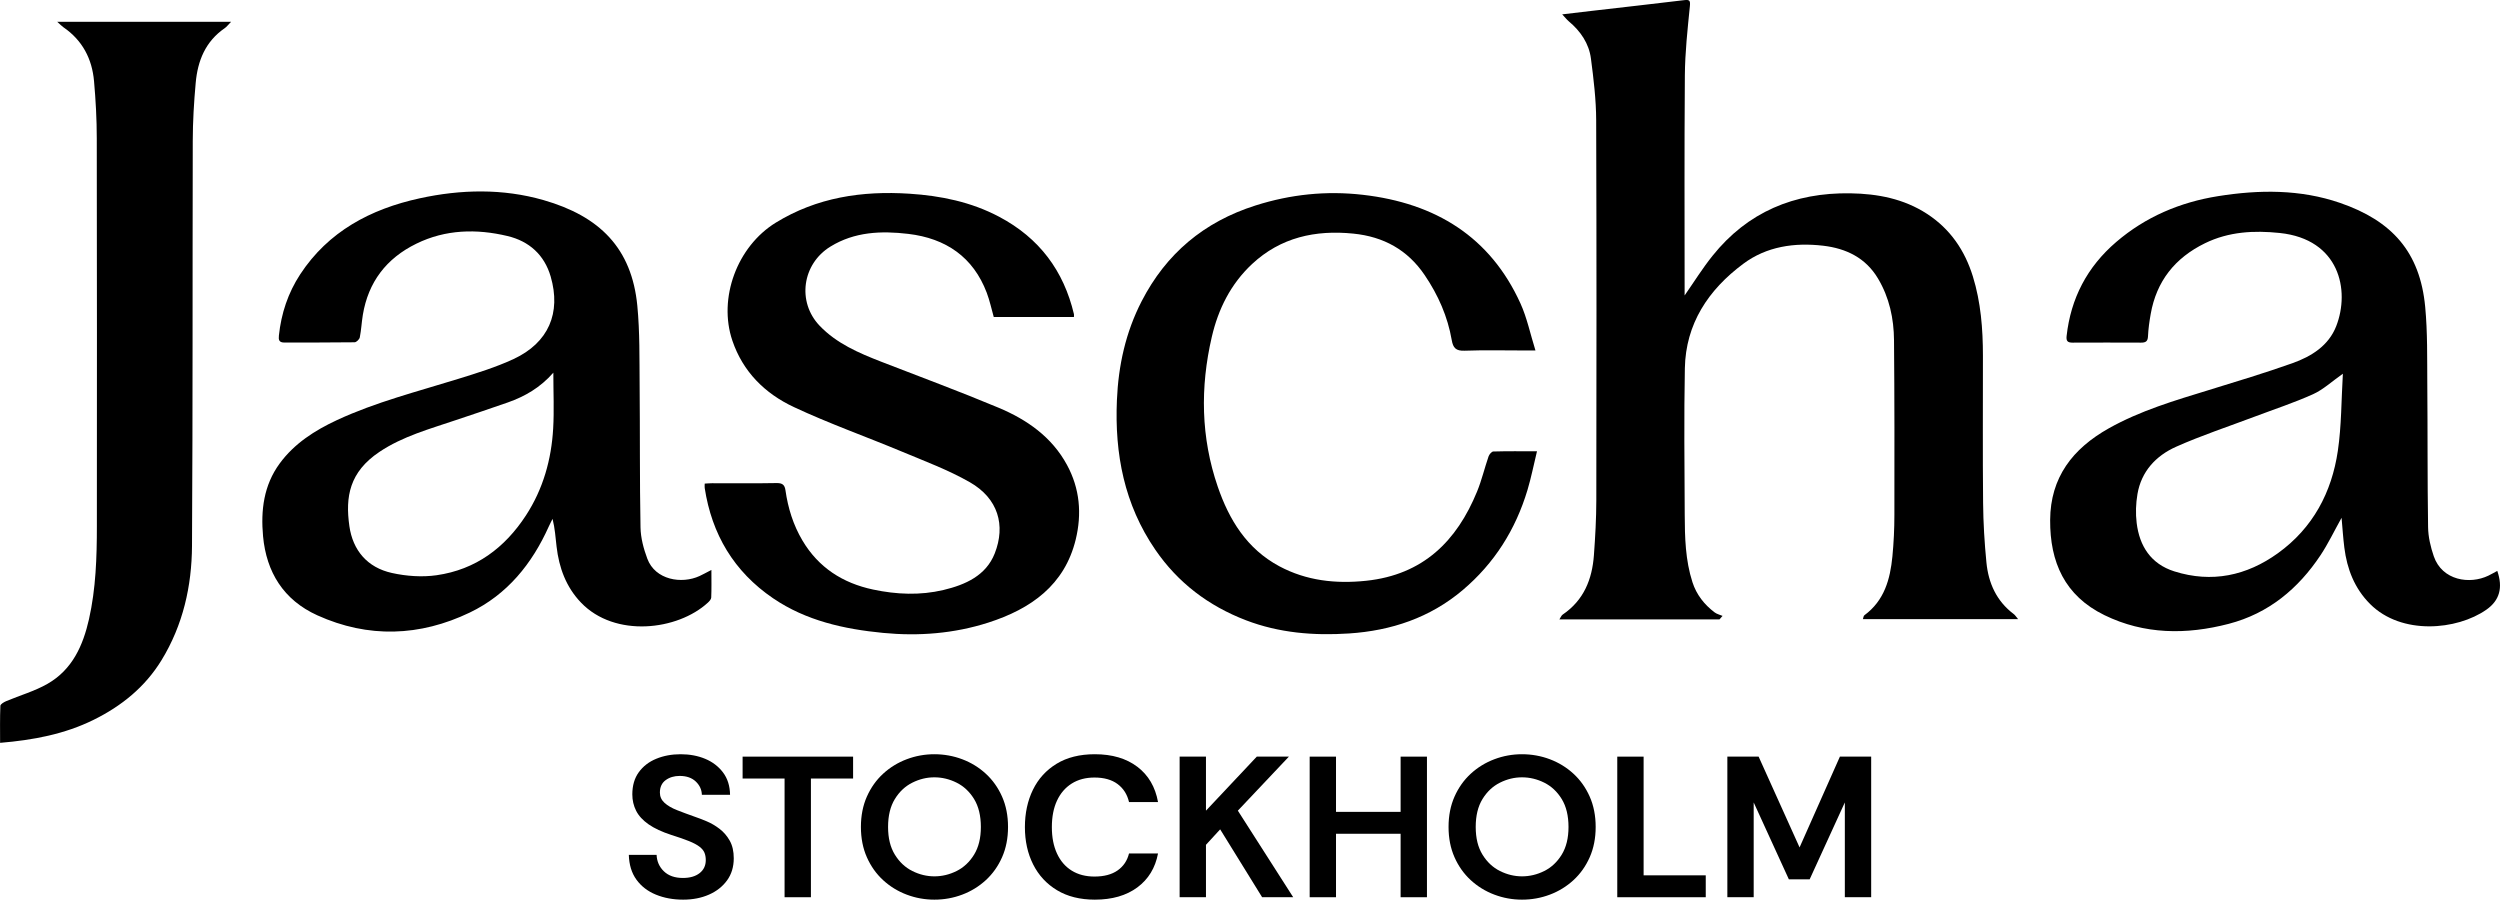<svg xmlns="http://www.w3.org/2000/svg" fill="none" viewBox="0 0 553 199" height="199" width="553">
<g clip-path="url(#clip0_620_57)">
<path fill="black" d="M151.111 199.002C148.896 199.002 146.886 198.632 145.081 197.891C143.275 197.151 141.842 196.047 140.78 194.581C139.718 193.115 139.156 191.286 139.096 189.094H145.24C145.301 190.546 145.839 191.76 146.856 192.737C147.872 193.715 149.275 194.204 151.066 194.204C152.613 194.204 153.842 193.848 154.752 193.137C155.662 192.426 156.118 191.464 156.118 190.249C156.118 189.627 156.019 189.08 155.822 188.606C155.625 188.132 155.253 187.687 154.707 187.273C154.161 186.858 153.394 186.451 152.408 186.051C151.422 185.651 150.125 185.199 148.517 184.696C146.423 184.015 144.739 183.23 143.465 182.341C142.191 181.453 141.273 180.453 140.711 179.342C140.15 178.232 139.869 177.025 139.869 175.722C139.869 173.767 140.347 172.13 141.303 170.812C142.259 169.494 143.548 168.502 145.172 167.836C146.795 167.169 148.593 166.836 150.565 166.836C152.537 166.836 154.381 167.177 156.004 167.858C157.627 168.539 158.939 169.546 159.941 170.879C160.942 172.212 161.458 173.856 161.488 175.81H155.253C155.223 174.685 154.775 173.707 153.91 172.878C153.045 172.049 151.855 171.634 150.337 171.634C149.124 171.634 148.092 171.945 147.243 172.567C146.393 173.189 145.968 174.107 145.968 175.322C145.968 176.21 146.31 176.966 146.992 177.587C147.675 178.209 148.6 178.75 149.769 179.209C150.937 179.668 152.234 180.15 153.66 180.653C154.449 180.92 155.336 181.26 156.322 181.675C157.309 182.09 158.257 182.645 159.167 183.341C160.077 184.037 160.828 184.911 161.42 185.962C162.012 187.014 162.307 188.309 162.307 189.85C162.307 191.745 161.814 193.374 160.828 194.737C159.842 196.099 158.507 197.151 156.823 197.891C155.139 198.632 153.235 199.002 151.111 199.002Z"></path>
<path fill="black" d="M173.548 198.467V172.21H164.264V167.367H188.704V172.21H179.374V198.467H173.548Z"></path>
<path fill="black" d="M206.682 199.002C204.558 199.002 202.517 198.632 200.56 197.891C198.603 197.151 196.866 196.084 195.349 194.692C193.832 193.3 192.633 191.612 191.753 189.627C190.874 187.643 190.434 185.407 190.434 182.919C190.434 180.431 190.874 178.195 191.753 176.21C192.633 174.226 193.832 172.538 195.349 171.145C196.866 169.753 198.603 168.687 200.56 167.947C202.517 167.206 204.558 166.836 206.682 166.836C208.806 166.836 210.892 167.206 212.849 167.947C214.806 168.687 216.543 169.753 218.06 171.145C219.577 172.538 220.776 174.226 221.656 176.21C222.536 178.195 222.976 180.431 222.976 182.919C222.976 185.407 222.536 187.643 221.656 189.627C220.776 191.612 219.577 193.3 218.06 194.692C216.543 196.084 214.806 197.151 212.849 197.891C210.892 198.632 208.836 199.002 206.682 199.002ZM206.682 193.848C208.381 193.848 210.019 193.456 211.597 192.671C213.175 191.886 214.465 190.679 215.466 189.05C216.467 187.421 216.968 185.377 216.968 182.919C216.968 180.46 216.467 178.372 215.466 176.743C214.465 175.114 213.175 173.907 211.597 173.122C210.019 172.338 208.381 171.945 206.682 171.945C204.983 171.945 203.39 172.338 201.812 173.122C200.234 173.907 198.945 175.114 197.943 176.743C196.942 178.372 196.441 180.431 196.441 182.919C196.441 185.407 196.942 187.421 197.943 189.05C198.945 190.679 200.234 191.886 201.812 192.671C203.39 193.456 205.013 193.848 206.682 193.848Z"></path>
<path fill="black" d="M242.183 199.002C238.907 199.002 236.115 198.306 233.809 196.914C231.503 195.522 229.743 193.619 228.53 191.205C227.316 188.791 226.709 186.044 226.709 182.963C226.709 179.883 227.301 177.128 228.484 174.7C229.667 172.271 231.412 170.353 233.718 168.946C236.024 167.539 238.846 166.836 242.183 166.836C246.007 166.836 249.139 167.762 251.582 169.613C254.024 171.464 255.549 174.063 256.156 177.41H249.739C249.344 175.722 248.502 174.396 247.213 173.433C245.923 172.471 244.216 171.99 242.092 171.99C240.151 171.99 238.474 172.434 237.063 173.322C235.652 174.211 234.568 175.47 233.809 177.099C233.05 178.728 232.671 180.683 232.671 182.963C232.671 185.244 233.05 187.162 233.809 188.806C234.568 190.449 235.652 191.708 237.063 192.582C238.474 193.456 240.151 193.893 242.092 193.893C244.216 193.893 245.923 193.441 247.213 192.537C248.502 191.634 249.344 190.383 249.739 188.783H256.156C255.549 191.982 254.024 194.485 251.582 196.292C249.139 198.098 246.007 199.002 242.183 199.002Z"></path>
<path fill="black" d="M285.101 167.367L273.814 179.318L286.057 198.467H279.184L269.9 183.45L266.759 186.871V198.467H260.934V167.367H266.759V179.318L278.001 167.367H285.101Z"></path>
<path fill="black" d="M289.699 198.467V167.367H295.525V179.585H309.816V167.367H315.642V198.467H309.816V184.428H295.525V198.467H289.699Z"></path>
<path fill="black" d="M336.668 199.002C334.544 199.002 332.504 198.632 330.547 197.891C328.59 197.151 326.852 196.084 325.335 194.692C323.818 193.3 322.62 191.612 321.74 189.627C320.86 187.643 320.42 185.407 320.42 182.919C320.42 180.431 320.86 178.195 321.74 176.21C322.62 174.226 323.818 172.538 325.335 171.145C326.852 169.753 328.59 168.687 330.547 167.947C332.504 167.206 334.544 166.836 336.668 166.836C338.792 166.836 340.878 167.206 342.835 167.947C344.792 168.687 346.529 169.753 348.046 171.145C349.563 172.538 350.762 174.226 351.642 176.21C352.522 178.195 352.962 180.431 352.962 182.919C352.962 185.407 352.522 187.643 351.642 189.627C350.762 191.612 349.563 193.3 348.046 194.692C346.529 196.084 344.792 197.151 342.835 197.891C340.878 198.632 338.822 199.002 336.668 199.002ZM336.668 193.848C338.367 193.848 340.006 193.456 341.584 192.671C343.161 191.886 344.451 190.679 345.452 189.05C346.453 187.421 346.954 185.377 346.954 182.919C346.954 180.46 346.453 178.372 345.452 176.743C344.451 175.114 343.161 173.907 341.584 173.122C340.006 172.338 338.367 171.945 336.668 171.945C334.969 171.945 333.376 172.338 331.798 173.122C330.22 173.907 328.931 175.114 327.93 176.743C326.928 178.372 326.428 180.431 326.428 182.919C326.428 185.407 326.928 187.421 327.93 189.05C328.931 190.679 330.22 191.886 331.798 192.671C333.376 193.456 334.999 193.848 336.668 193.848Z"></path>
<path fill="black" d="M357.74 198.467V167.367H363.566V193.624H377.311V198.467H357.74Z"></path>
<path fill="black" d="M382.09 198.467V167.367H389.008L398.065 187.449L406.986 167.367H413.904V198.467H408.078V177.497L400.295 194.513H395.698L387.916 177.497V198.467H382.09Z"></path>
<path fill="black" d="M345.565 3.176C348.023 2.887 349.995 2.65 351.967 2.42C358.817 1.628 365.667 0.865 372.509 0.036C373.761 -0.112 373.927 0.11 373.798 1.406C373.29 6.478 372.729 11.58 372.691 16.667C372.562 35.578 372.638 45.604 372.638 64.516C372.638 64.842 372.638 65.167 372.638 65.353C374.678 62.428 376.575 59.37 378.82 56.571C386.542 46.93 396.866 42.561 409.306 42.761C415.344 42.857 421.117 43.961 426.252 47.3C431.433 50.669 434.627 55.43 436.402 61.154C438.169 66.87 438.617 72.764 438.624 78.696C438.632 89.543 438.556 100.391 438.662 111.239C438.7 115.637 438.966 120.051 439.398 124.434C439.846 128.958 441.605 132.95 445.444 135.837C445.747 136.059 445.944 136.415 446.407 136.955H412.075C412.181 136.659 412.196 136.245 412.409 136.089C416.839 132.824 418.106 128.107 418.599 123.094C418.894 120.043 419.039 116.963 419.039 113.89C419.061 101.013 419.069 88.137 418.955 75.26C418.917 70.462 417.931 65.819 415.405 61.591C412.689 57.037 408.373 54.942 403.253 54.349C396.927 53.623 390.79 54.497 385.617 58.348C377.842 64.131 372.881 71.654 372.691 81.45C372.486 92.239 372.608 103.027 372.661 113.816C372.683 118.858 372.797 123.916 374.375 128.796C375.262 131.535 376.977 133.727 379.283 135.467C379.776 135.837 380.443 135.985 381.027 136.237C380.8 136.496 380.58 136.748 380.352 137.007H344.936C345.247 136.541 345.383 136.141 345.664 135.948C350.367 132.764 352.18 128.114 352.574 122.813C352.87 118.77 353.098 114.704 353.105 110.647C353.143 79.673 353.173 57.578 353.075 26.604C353.06 22.05 352.506 17.474 351.914 12.95C351.482 9.625 349.631 6.9 347.006 4.708C346.589 4.36 346.263 3.924 345.565 3.183V3.176Z"></path>
<path fill="black" d="M552.393 126.269C553.698 130.016 552.901 132.822 549.981 134.866C543.465 139.419 531.207 140.552 524.266 133.607C520.807 130.141 519.168 125.862 518.569 121.152C518.304 119.042 518.167 116.909 517.955 114.54C516.309 117.487 514.989 120.271 513.297 122.818C508.382 130.201 501.851 135.688 492.975 137.998C483.63 140.427 474.33 140.375 465.508 136.073C456.694 131.77 453.44 124.321 453.493 115.036C453.546 105.595 458.469 99.242 466.479 94.74C473.428 90.838 481.059 88.587 488.652 86.261C494.819 84.366 501.009 82.493 507.085 80.338C511.295 78.842 515.087 76.465 516.771 72.148C519.874 64.203 517.492 52.911 504.27 51.534C498.604 50.941 493.013 51.23 487.749 53.8C481.059 57.065 477.016 62.233 475.741 69.423C475.445 71.075 475.21 72.748 475.134 74.421C475.081 75.525 474.611 75.791 473.602 75.791C468.542 75.769 463.491 75.769 458.431 75.791C457.323 75.791 457.013 75.406 457.134 74.318C458.059 66.002 461.662 59.049 468.118 53.518C474.596 47.965 482.234 44.729 490.639 43.389C499.696 41.945 508.806 41.848 517.606 44.877C529.083 48.824 535.318 55.725 536.456 67.913C536.987 73.555 536.873 79.264 536.918 84.936C537.009 95.495 536.934 106.047 537.093 116.606C537.123 118.768 537.647 120.989 538.352 123.048C540.211 128.424 546.309 129.327 550.428 127.335C551.096 127.017 551.733 126.639 552.408 126.276L552.393 126.269ZM518.243 82.67C515.762 84.41 513.881 86.195 511.636 87.202C507.449 89.09 503.041 90.534 498.725 92.163C492.922 94.355 487.006 96.302 481.354 98.82C476.864 100.819 473.648 104.314 472.806 109.283C472.449 111.371 472.373 113.585 472.631 115.688C473.253 120.775 475.756 124.743 480.96 126.387C489.266 129.009 496.965 127.342 503.861 122.381C511.643 116.783 515.778 108.89 517.128 99.745C517.947 94.184 517.894 88.49 518.243 82.663V82.67Z"></path>
<path fill="black" d="M157.362 126.087C157.362 128.397 157.407 130.292 157.324 132.181C157.309 132.566 156.907 133.003 156.58 133.306C149.875 139.467 136.024 141.118 128.529 133.306C125.199 129.841 123.652 125.554 123.113 120.903C122.878 118.904 122.757 116.89 122.226 114.772C121.945 115.342 121.641 115.898 121.384 116.475C117.697 124.687 112.228 131.507 103.914 135.498C92.885 140.792 81.453 141.207 70.189 136.105C62.702 132.714 58.917 126.531 58.188 118.623C57.665 112.914 58.318 107.353 61.875 102.51C65.114 98.097 69.627 95.209 74.558 92.914C83.122 88.938 92.285 86.627 101.274 83.836C105.454 82.54 109.687 81.244 113.624 79.408C121.346 75.809 124.152 69.219 121.808 61.163C120.413 56.387 117.06 53.351 112.258 52.21C105.416 50.581 98.574 50.73 92.103 53.899C85.421 57.164 81.461 62.429 80.262 69.634C79.989 71.292 79.913 72.981 79.587 74.624C79.504 75.054 78.844 75.705 78.442 75.713C73.269 75.787 68.095 75.75 62.914 75.772C61.708 75.772 61.587 75.172 61.693 74.21C62.209 69.345 63.703 64.806 66.404 60.681C72.616 51.211 81.946 46.242 92.847 43.865C101.949 41.881 111.204 41.674 120.215 44.258C132.656 47.827 139.748 54.898 140.977 67.642C141.538 73.454 141.432 79.334 141.485 85.183C141.584 95.683 141.485 106.183 141.682 116.675C141.728 118.993 142.365 121.385 143.184 123.576C144.944 128.301 150.785 129.241 154.737 127.419C155.473 127.079 156.186 126.679 157.362 126.072V126.087ZM122.4 82.436C119.464 85.783 116.089 87.686 112.357 89.012C108.564 90.359 104.733 91.603 100.918 92.899C95.092 94.876 89.107 96.49 83.934 99.956C77.281 104.413 76.364 109.893 77.281 116.372C78.04 121.718 81.226 125.539 86.703 126.746C89.881 127.449 93.363 127.701 96.571 127.242C105.264 125.998 111.682 121.155 116.339 114.01C120.155 108.145 121.968 101.636 122.362 94.78C122.59 90.818 122.4 86.835 122.4 82.444V82.436Z"></path>
<path fill="black" d="M12.652 4.828H51.111C50.466 5.48 50.147 5.931 49.715 6.228C45.422 9.175 43.722 13.477 43.29 18.312C42.903 22.577 42.645 26.872 42.638 31.159C42.562 63.984 42.66 87.93 42.471 120.755C42.418 129.634 40.498 138.238 35.727 146.035C32.101 151.959 26.905 156.172 20.7 159.23C14.298 162.392 7.38 163.702 0.022 164.317C0.022 161.525 -0.031 158.823 0.083 156.12C0.098 155.757 0.872 155.305 1.38 155.091C4.414 153.81 7.661 152.892 10.498 151.27C16.02 148.116 18.372 142.762 19.684 136.964C21.209 130.189 21.428 123.28 21.428 116.379C21.444 84.828 21.459 62.162 21.406 30.611C21.406 26.383 21.171 22.148 20.799 17.934C20.366 13.04 18.258 8.93 14.025 6.028C13.653 5.769 13.335 5.428 12.675 4.836L12.652 4.828Z"></path>
<path fill="black" d="M155.874 106.973C156.473 106.943 156.989 106.891 157.505 106.891C162.261 106.891 167.025 106.943 171.781 106.854C173.093 106.832 173.579 107.276 173.745 108.454C174.307 112.386 175.452 116.11 177.515 119.583C181.05 125.529 186.383 128.979 193.134 130.409C198.292 131.504 203.519 131.734 208.7 130.505C213.585 129.342 218.106 127.306 220.032 122.426C222.49 116.192 220.798 110.253 214.518 106.662C209.784 103.959 204.581 102.019 199.513 99.901C191.556 96.577 183.387 93.689 175.596 90.038C169.171 87.032 164.324 82.212 161.995 75.333C158.825 65.959 163.035 54.518 171.614 49.246C180.701 43.663 190.692 42.167 201.182 42.849C208.131 43.3 214.814 44.67 221.003 47.943C229.916 52.652 235.294 59.924 237.555 69.483C237.593 69.646 237.555 69.824 237.555 70.127H219.82C219.327 68.387 218.932 66.514 218.265 64.744C215.284 56.888 209.253 52.719 200.902 51.734C194.932 51.031 189.03 51.253 183.683 54.548C177.447 58.383 176.264 66.773 181.293 72.045C185.048 75.977 189.948 78.073 194.932 80.013C203.587 83.374 212.303 86.595 220.859 90.179C227.178 92.823 232.662 96.658 236.007 102.819C238.875 108.091 239.33 113.681 237.942 119.368C235.484 129.416 228.065 134.688 218.599 137.724C211.043 140.146 203.223 140.76 195.341 139.998C186.694 139.161 178.297 137.295 171.022 132.349C162.314 126.425 157.444 118.139 155.882 107.95C155.836 107.676 155.882 107.395 155.882 106.965L155.874 106.973Z"></path>
<path fill="black" d="M339.634 77.525C338.481 77.525 337.919 77.525 337.35 77.525C332.89 77.525 328.422 77.413 323.97 77.576C322.035 77.65 321.421 76.947 321.125 75.229C320.222 70.024 318.144 65.292 315.148 60.864C311.362 55.266 306.053 52.349 299.362 51.675C290.935 50.823 283.266 52.519 276.962 58.398C272.213 62.834 269.475 68.387 268.049 74.533C265.462 85.662 265.629 96.762 269.361 107.639C271.865 114.94 275.771 121.39 282.985 125.255C288.977 128.461 295.456 129.172 302.169 128.469C314.814 127.143 322.255 119.657 326.731 108.72C327.762 106.203 328.384 103.53 329.272 100.953C329.424 100.516 329.947 99.887 330.311 99.872C333.391 99.783 336.47 99.82 339.983 99.82C339.247 102.841 338.701 105.655 337.874 108.402C335.257 117.117 330.577 124.603 323.507 130.564C316.308 136.636 307.767 139.509 298.391 140.123C290.608 140.634 282.939 140.012 275.597 137.199C267.298 134.015 260.562 128.891 255.578 121.634C248.683 111.593 246.552 100.412 247.06 88.528C247.386 80.842 248.987 73.511 252.544 66.61C257.938 56.147 266.274 49.083 277.728 45.448C285.488 42.982 293.385 42.16 301.478 43.093C317.56 44.937 329.644 52.401 336.326 67.121C337.768 70.29 338.473 73.778 339.641 77.517L339.634 77.525Z"></path>
</g>
<defs>
<clipPath id="clip0_620_57">
<rect fill="white" height="199" width="553"></rect>
</clipPath>
</defs>
</svg>
